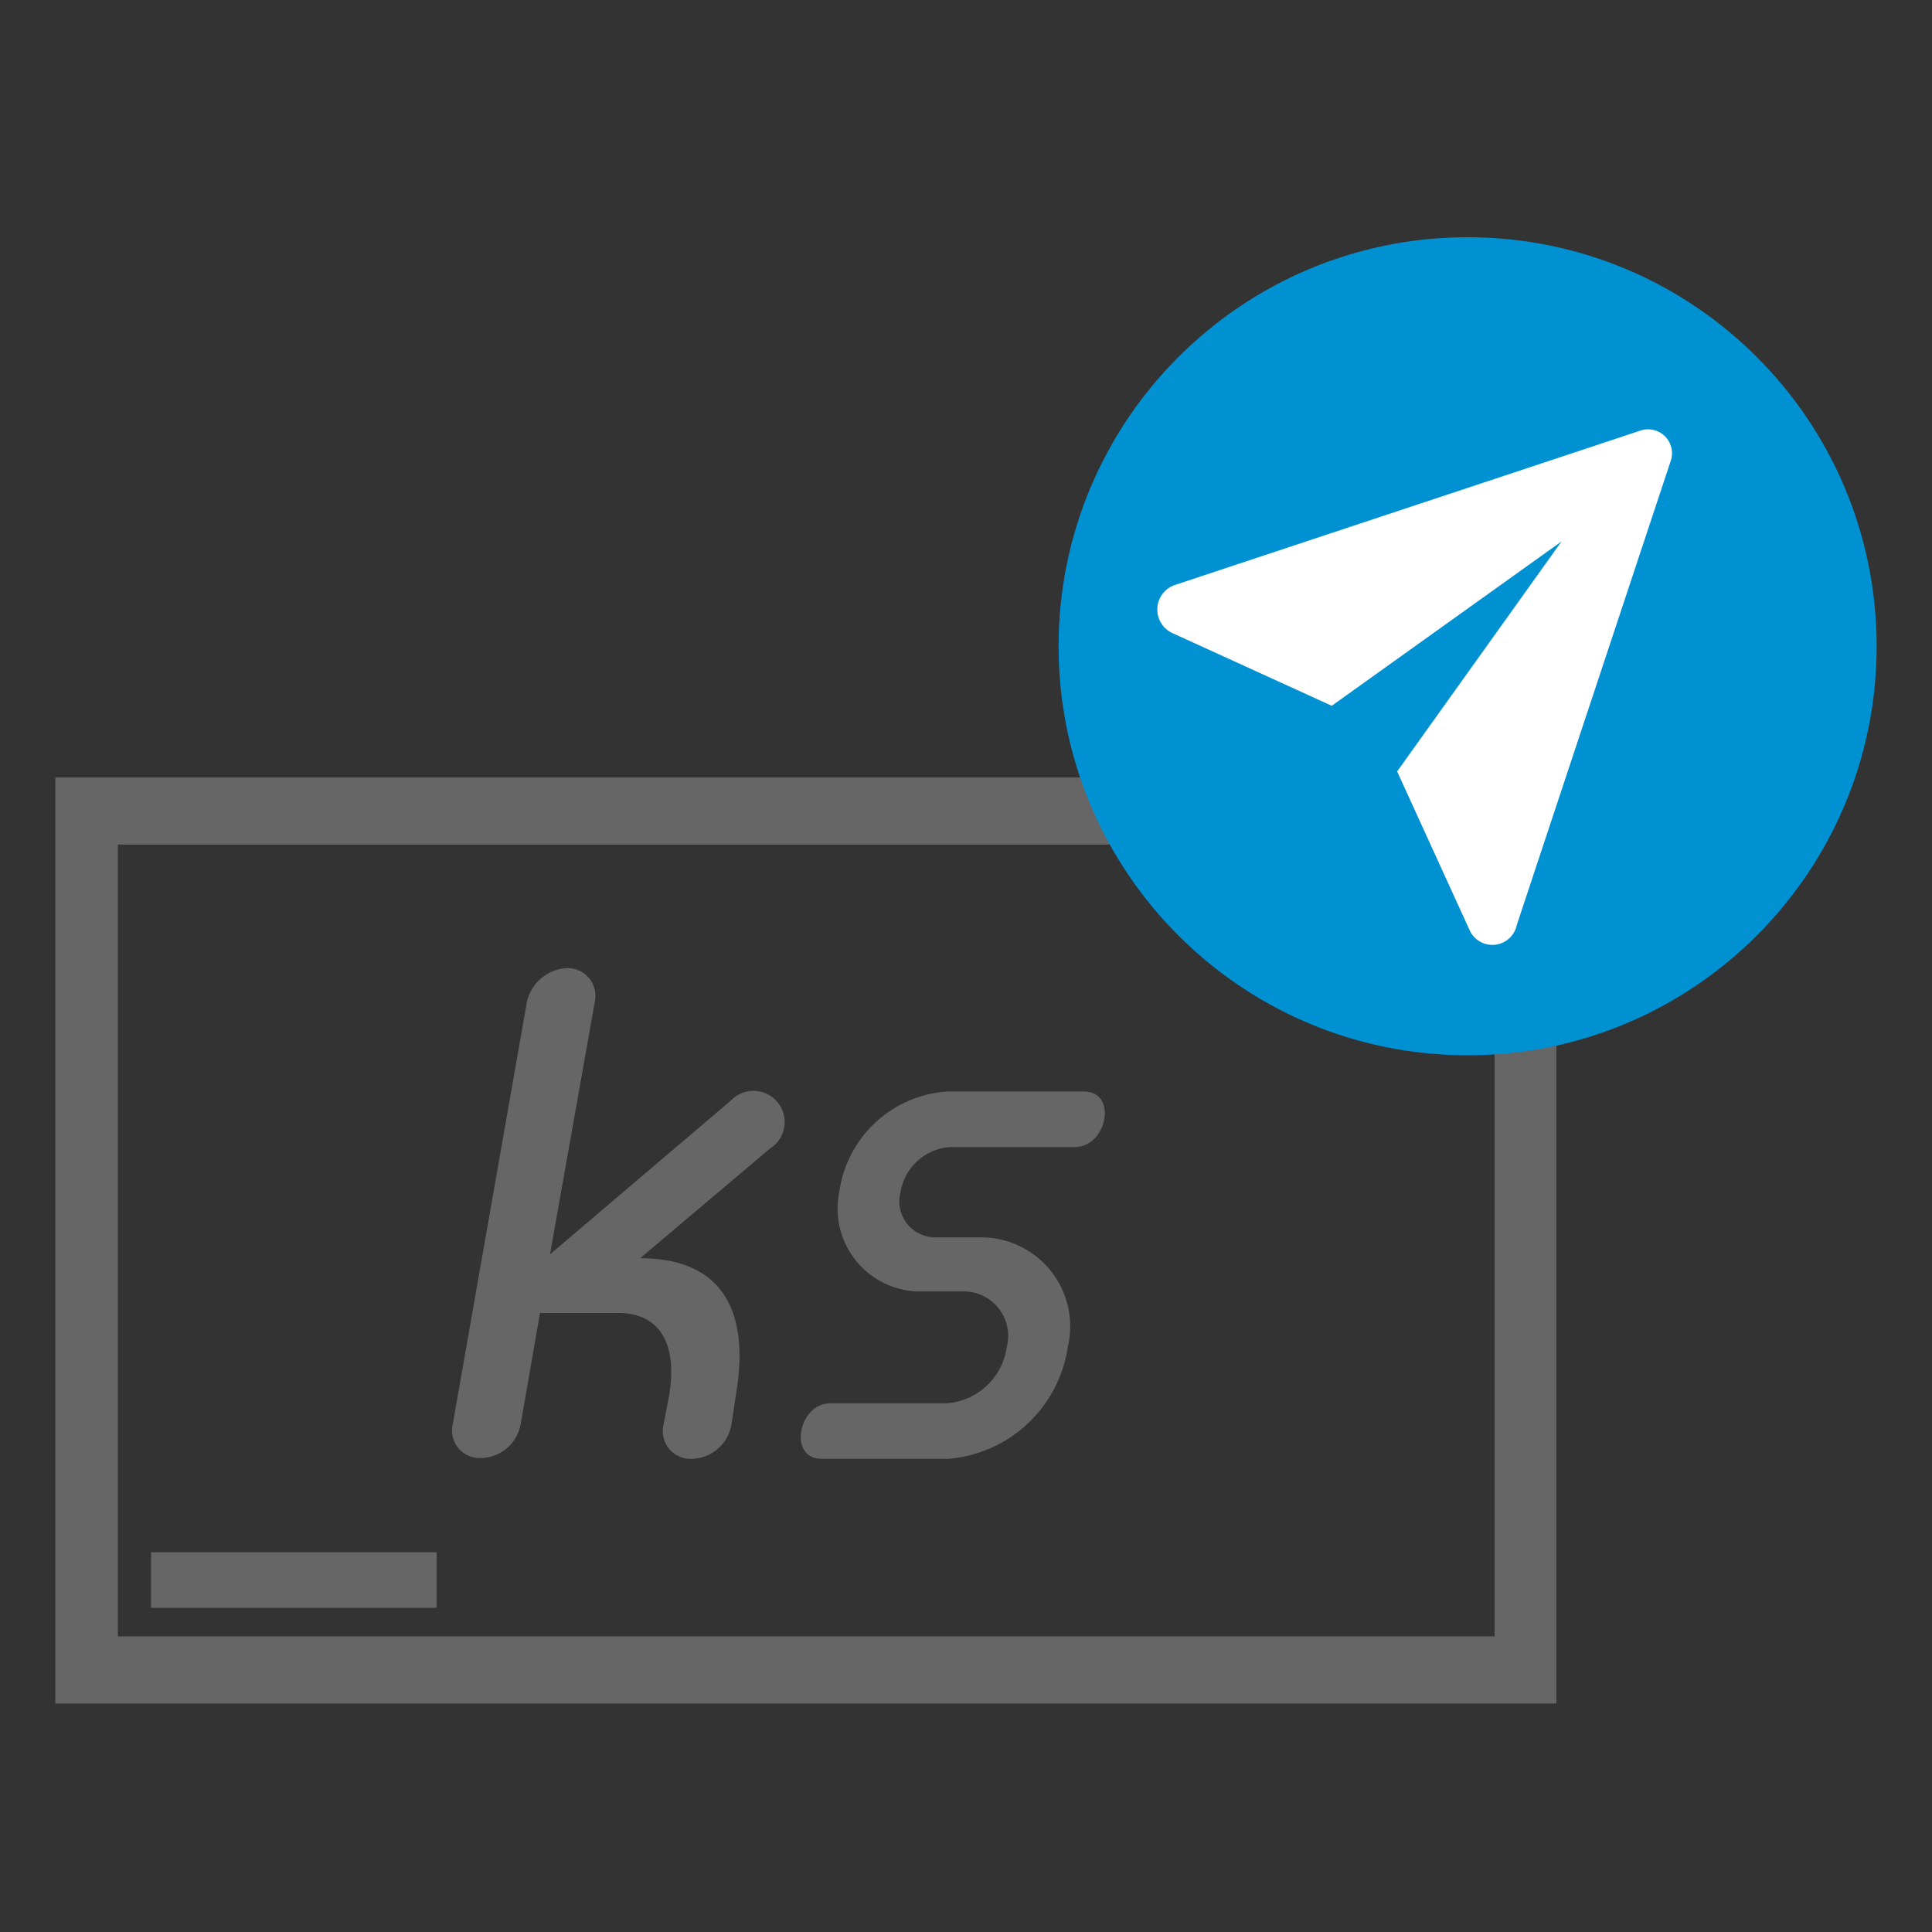 <svg width="112" height="112" viewBox="0 0 112 112" fill="none" xmlns="http://www.w3.org/2000/svg">
<rect x="0" y="0" width="112" height="112" fill="#333333" stroke="none"/>
<path d="M90.223 98.753H3.209V45.069H90.223V98.753ZM6.834 94.862H86.644V48.961H6.834V94.862Z" fill="#666666"/>
<path d="M84.676 50.617H68.122V53.837H84.676V50.617Z" fill="#666666"/>
<path d="M25.31 89.985H8.756V93.206H25.31V89.985Z" fill="#666666"/>
<path d="M42.399 82.603C42.303 83.143 42.024 83.634 41.608 83.993C41.193 84.351 40.666 84.555 40.118 84.571C39.869 84.585 39.62 84.541 39.391 84.442C39.161 84.343 38.959 84.192 38.798 84.001C38.637 83.81 38.523 83.584 38.465 83.341C38.407 83.099 38.406 82.846 38.462 82.603L38.774 80.992C39.357 77.68 38.059 76.115 35.866 76.115H31.304L30.185 82.557C30.088 83.105 29.802 83.602 29.377 83.961C28.952 84.321 28.415 84.52 27.859 84.526C27.613 84.535 27.368 84.487 27.143 84.385C26.919 84.284 26.721 84.132 26.565 83.942C26.409 83.751 26.299 83.527 26.244 83.287C26.189 83.046 26.191 82.797 26.248 82.557L30.543 58.087C30.662 57.55 30.954 57.066 31.374 56.711C31.794 56.355 32.319 56.147 32.869 56.118C33.114 56.113 33.357 56.164 33.58 56.267C33.802 56.369 33.998 56.521 34.154 56.711C34.309 56.9 34.419 57.123 34.475 57.361C34.532 57.6 34.533 57.848 34.48 58.087L31.884 72.715L42.353 63.813C42.529 63.624 42.743 63.475 42.981 63.376C43.22 63.277 43.476 63.23 43.734 63.237C43.992 63.245 44.245 63.308 44.477 63.422C44.708 63.536 44.913 63.698 45.077 63.897C45.241 64.096 45.36 64.328 45.427 64.578C45.494 64.827 45.507 65.087 45.465 65.342C45.423 65.596 45.328 65.839 45.184 66.054C45.041 66.268 44.853 66.45 44.634 66.586L37.109 72.94C41.404 72.94 43.596 75.445 42.656 80.904L42.399 82.603Z" fill="#666666"/>
<path d="M61.904 78.084C61.651 79.789 60.827 81.358 59.568 82.536C58.309 83.714 56.689 84.431 54.971 84.571H47.629C45.66 84.571 46.288 81.35 48.12 81.35H54.875C55.743 81.288 56.563 80.93 57.199 80.335C57.834 79.74 58.246 78.946 58.366 78.084C58.462 77.706 58.472 77.311 58.394 76.929C58.316 76.547 58.153 76.187 57.916 75.877C57.68 75.567 57.376 75.315 57.028 75.139C56.679 74.963 56.296 74.869 55.906 74.863H53.043C52.353 74.816 51.682 74.622 51.075 74.293C50.468 73.964 49.938 73.509 49.522 72.957C49.107 72.406 48.814 71.771 48.666 71.096C48.517 70.422 48.515 69.723 48.66 69.048C48.884 67.522 49.622 66.118 50.753 65.068C51.884 64.019 53.339 63.387 54.877 63.276H62.842C64.81 63.276 64.185 66.498 62.305 66.498H55.025C54.334 66.555 53.681 66.841 53.171 67.312C52.66 67.782 52.321 68.409 52.208 69.093C52.124 69.4 52.111 69.721 52.17 70.033C52.229 70.345 52.358 70.639 52.548 70.893C52.737 71.148 52.983 71.356 53.265 71.501C53.547 71.646 53.859 71.725 54.176 71.732H57.039C57.804 71.756 58.555 71.95 59.236 72.3C59.917 72.65 60.512 73.146 60.978 73.754C61.444 74.362 61.768 75.066 61.928 75.815C62.089 76.564 62.08 77.338 61.904 78.084Z" fill="#666666"/>
<path d="M85.079 61.177C98.174 61.177 108.791 50.561 108.791 37.465C108.791 24.369 98.174 13.753 85.079 13.753C71.983 13.753 61.367 24.369 61.367 37.465C61.367 50.561 71.983 61.177 85.079 61.177Z" fill="#0091D2"/>
<path d="M95.143 24.946L68.167 33.893C67.872 33.98 67.61 34.156 67.418 34.397C67.226 34.638 67.112 34.932 67.093 35.24C67.073 35.547 67.149 35.853 67.309 36.116C67.469 36.38 67.706 36.587 67.988 36.711L77.203 40.915L90.524 31.388L80.994 44.721L85.201 53.935C85.328 54.212 85.54 54.441 85.805 54.591C86.07 54.74 86.376 54.802 86.679 54.767C86.981 54.733 87.265 54.603 87.49 54.398C87.715 54.192 87.869 53.921 87.93 53.623L96.878 26.647C96.945 26.408 96.946 26.155 96.882 25.916C96.818 25.676 96.691 25.457 96.513 25.284C96.336 25.11 96.115 24.987 95.874 24.927C95.633 24.868 95.381 24.874 95.143 24.946Z" fill="white"/>
</svg>
